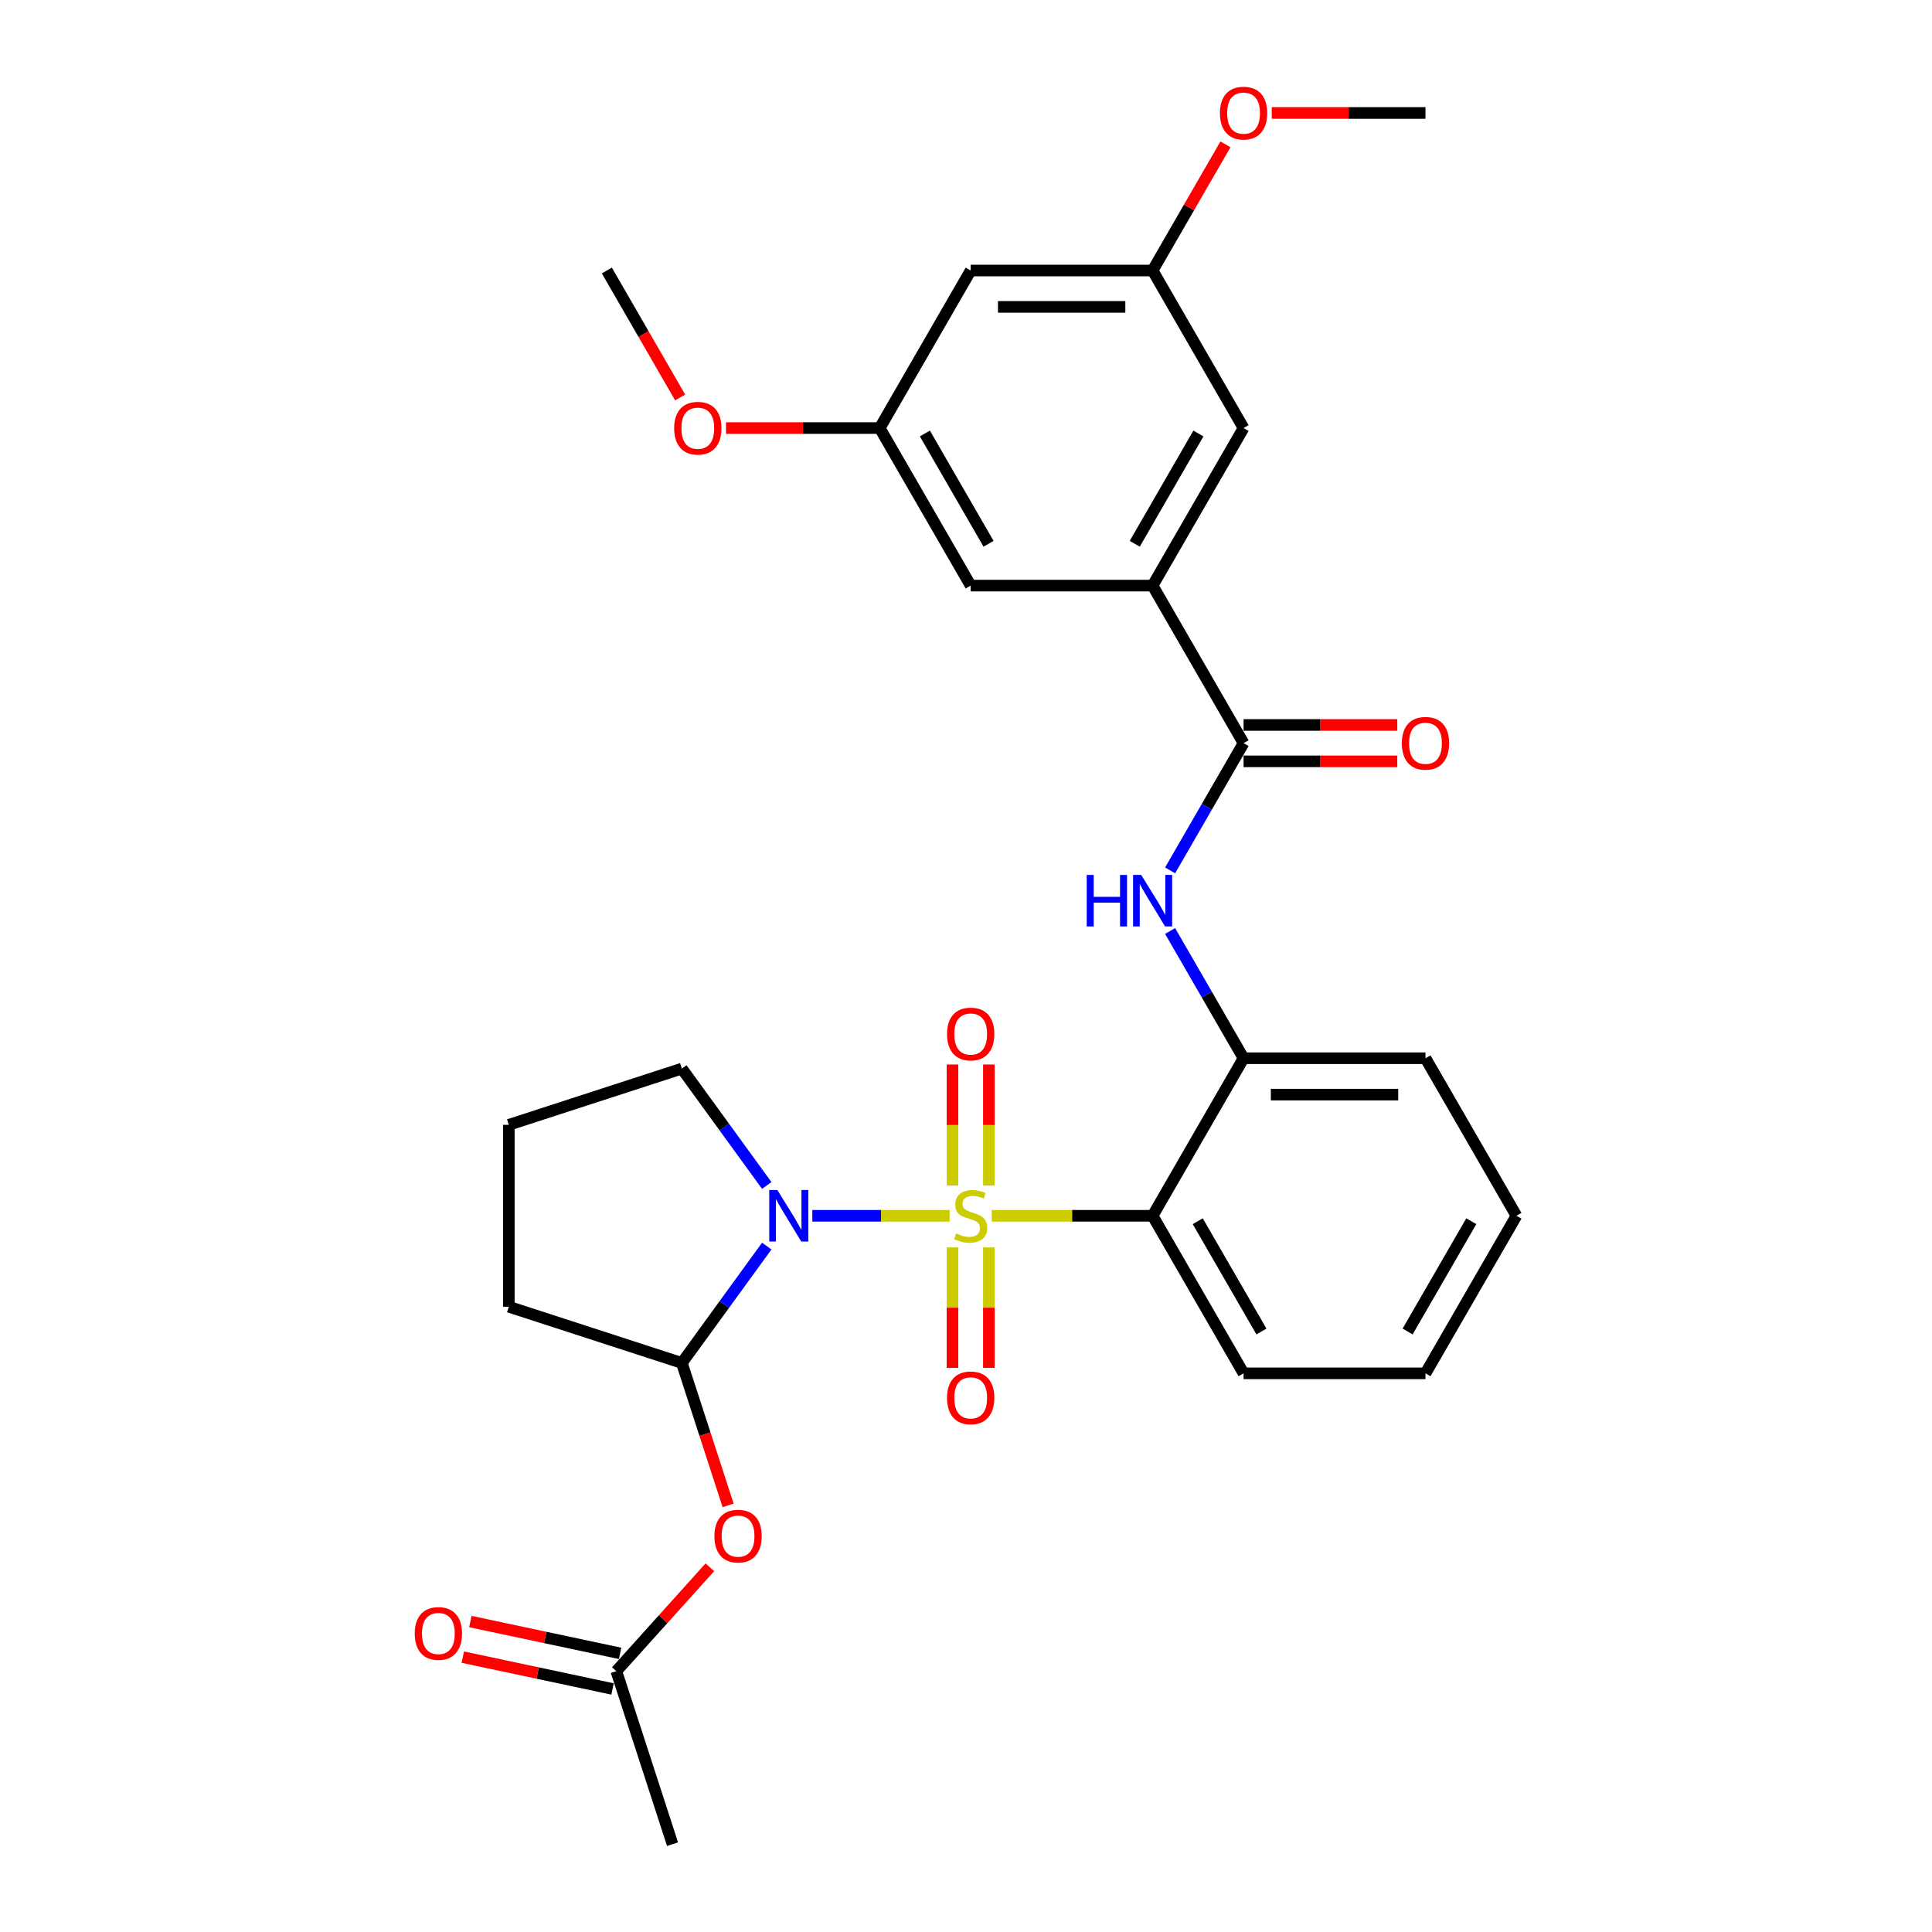<?xml version='1.0' encoding='iso-8859-1'?>
<svg version='1.1' baseProfile='full'
              xmlns='http://www.w3.org/2000/svg'
                      xmlns:rdkit='http://www.rdkit.org/xml'
                      xmlns:xlink='http://www.w3.org/1999/xlink'
                  xml:space='preserve'
width='1000px' height='1000px' viewBox='0 0 1000 1000'>
<!-- END OF HEADER -->
<rect style='opacity:1.0;fill:#FFFFFF;stroke:none' width='1000' height='1000' x='0' y='0'> </rect>
<path class='bond-0' d='M 491.522,629.289 L 455.991,629.289' style='fill:none;fill-rule:evenodd;stroke:#CCCC00;stroke-width:6px;stroke-linecap:butt;stroke-linejoin:miter;stroke-opacity:1' />
<path class='bond-0' d='M 455.991,629.289 L 420.46,629.289' style='fill:none;fill-rule:evenodd;stroke:#0000FF;stroke-width:6px;stroke-linecap:butt;stroke-linejoin:miter;stroke-opacity:1' />
<path class='bond-1' d='M 513.33,629.289 L 554.958,629.289' style='fill:none;fill-rule:evenodd;stroke:#CCCC00;stroke-width:6px;stroke-linecap:butt;stroke-linejoin:miter;stroke-opacity:1' />
<path class='bond-1' d='M 554.958,629.289 L 596.587,629.289' style='fill:none;fill-rule:evenodd;stroke:#000000;stroke-width:6px;stroke-linecap:butt;stroke-linejoin:miter;stroke-opacity:1' />
<path class='bond-8' d='M 493.01,645.654 L 493.01,676.837' style='fill:none;fill-rule:evenodd;stroke:#CCCC00;stroke-width:6px;stroke-linecap:butt;stroke-linejoin:miter;stroke-opacity:1' />
<path class='bond-8' d='M 493.01,676.837 L 493.01,708.021' style='fill:none;fill-rule:evenodd;stroke:#FF0000;stroke-width:6px;stroke-linecap:butt;stroke-linejoin:miter;stroke-opacity:1' />
<path class='bond-8' d='M 511.842,645.654 L 511.842,676.837' style='fill:none;fill-rule:evenodd;stroke:#CCCC00;stroke-width:6px;stroke-linecap:butt;stroke-linejoin:miter;stroke-opacity:1' />
<path class='bond-8' d='M 511.842,676.837 L 511.842,708.021' style='fill:none;fill-rule:evenodd;stroke:#FF0000;stroke-width:6px;stroke-linecap:butt;stroke-linejoin:miter;stroke-opacity:1' />
<path class='bond-9' d='M 511.842,613.639 L 511.842,582.314' style='fill:none;fill-rule:evenodd;stroke:#CCCC00;stroke-width:6px;stroke-linecap:butt;stroke-linejoin:miter;stroke-opacity:1' />
<path class='bond-9' d='M 511.842,582.314 L 511.842,550.989' style='fill:none;fill-rule:evenodd;stroke:#FF0000;stroke-width:6px;stroke-linecap:butt;stroke-linejoin:miter;stroke-opacity:1' />
<path class='bond-9' d='M 493.01,613.639 L 493.01,582.314' style='fill:none;fill-rule:evenodd;stroke:#CCCC00;stroke-width:6px;stroke-linecap:butt;stroke-linejoin:miter;stroke-opacity:1' />
<path class='bond-9' d='M 493.01,582.314 L 493.01,550.989' style='fill:none;fill-rule:evenodd;stroke:#FF0000;stroke-width:6px;stroke-linecap:butt;stroke-linejoin:miter;stroke-opacity:1' />
<path class='bond-2' d='M 396.868,644.976 L 374.894,675.221' style='fill:none;fill-rule:evenodd;stroke:#0000FF;stroke-width:6px;stroke-linecap:butt;stroke-linejoin:miter;stroke-opacity:1' />
<path class='bond-2' d='M 374.894,675.221 L 352.919,705.466' style='fill:none;fill-rule:evenodd;stroke:#000000;stroke-width:6px;stroke-linecap:butt;stroke-linejoin:miter;stroke-opacity:1' />
<path class='bond-18' d='M 396.868,613.602 L 374.894,583.356' style='fill:none;fill-rule:evenodd;stroke:#0000FF;stroke-width:6px;stroke-linecap:butt;stroke-linejoin:miter;stroke-opacity:1' />
<path class='bond-18' d='M 374.894,583.356 L 352.919,553.111' style='fill:none;fill-rule:evenodd;stroke:#000000;stroke-width:6px;stroke-linecap:butt;stroke-linejoin:miter;stroke-opacity:1' />
<path class='bond-5' d='M 596.587,629.289 L 643.667,547.743' style='fill:none;fill-rule:evenodd;stroke:#000000;stroke-width:6px;stroke-linecap:butt;stroke-linejoin:miter;stroke-opacity:1' />
<path class='bond-19' d='M 596.587,629.289 L 643.667,710.834' style='fill:none;fill-rule:evenodd;stroke:#000000;stroke-width:6px;stroke-linecap:butt;stroke-linejoin:miter;stroke-opacity:1' />
<path class='bond-19' d='M 619.958,632.104 L 652.914,689.186' style='fill:none;fill-rule:evenodd;stroke:#000000;stroke-width:6px;stroke-linecap:butt;stroke-linejoin:miter;stroke-opacity:1' />
<path class='bond-7' d='M 352.919,705.466 L 364.895,742.323' style='fill:none;fill-rule:evenodd;stroke:#000000;stroke-width:6px;stroke-linecap:butt;stroke-linejoin:miter;stroke-opacity:1' />
<path class='bond-7' d='M 364.895,742.323 L 376.87,779.181' style='fill:none;fill-rule:evenodd;stroke:#FF0000;stroke-width:6px;stroke-linecap:butt;stroke-linejoin:miter;stroke-opacity:1' />
<path class='bond-20' d='M 352.919,705.466 L 263.367,676.369' style='fill:none;fill-rule:evenodd;stroke:#000000;stroke-width:6px;stroke-linecap:butt;stroke-linejoin:miter;stroke-opacity:1' />
<path class='bond-3' d='M 643.667,384.652 L 624.655,417.581' style='fill:none;fill-rule:evenodd;stroke:#000000;stroke-width:6px;stroke-linecap:butt;stroke-linejoin:miter;stroke-opacity:1' />
<path class='bond-3' d='M 624.655,417.581 L 605.644,450.511' style='fill:none;fill-rule:evenodd;stroke:#0000FF;stroke-width:6px;stroke-linecap:butt;stroke-linejoin:miter;stroke-opacity:1' />
<path class='bond-6' d='M 643.667,384.652 L 596.587,303.107' style='fill:none;fill-rule:evenodd;stroke:#000000;stroke-width:6px;stroke-linecap:butt;stroke-linejoin:miter;stroke-opacity:1' />
<path class='bond-13' d='M 643.667,394.068 L 683.45,394.068' style='fill:none;fill-rule:evenodd;stroke:#000000;stroke-width:6px;stroke-linecap:butt;stroke-linejoin:miter;stroke-opacity:1' />
<path class='bond-13' d='M 683.45,394.068 L 723.233,394.068' style='fill:none;fill-rule:evenodd;stroke:#FF0000;stroke-width:6px;stroke-linecap:butt;stroke-linejoin:miter;stroke-opacity:1' />
<path class='bond-13' d='M 643.667,375.236 L 683.45,375.236' style='fill:none;fill-rule:evenodd;stroke:#000000;stroke-width:6px;stroke-linecap:butt;stroke-linejoin:miter;stroke-opacity:1' />
<path class='bond-13' d='M 683.45,375.236 L 723.233,375.236' style='fill:none;fill-rule:evenodd;stroke:#FF0000;stroke-width:6px;stroke-linecap:butt;stroke-linejoin:miter;stroke-opacity:1' />
<path class='bond-4' d='M 605.644,481.885 L 624.655,514.814' style='fill:none;fill-rule:evenodd;stroke:#0000FF;stroke-width:6px;stroke-linecap:butt;stroke-linejoin:miter;stroke-opacity:1' />
<path class='bond-4' d='M 624.655,514.814 L 643.667,547.743' style='fill:none;fill-rule:evenodd;stroke:#000000;stroke-width:6px;stroke-linecap:butt;stroke-linejoin:miter;stroke-opacity:1' />
<path class='bond-23' d='M 643.667,547.743 L 737.828,547.743' style='fill:none;fill-rule:evenodd;stroke:#000000;stroke-width:6px;stroke-linecap:butt;stroke-linejoin:miter;stroke-opacity:1' />
<path class='bond-23' d='M 657.791,566.575 L 723.704,566.575' style='fill:none;fill-rule:evenodd;stroke:#000000;stroke-width:6px;stroke-linecap:butt;stroke-linejoin:miter;stroke-opacity:1' />
<path class='bond-11' d='M 596.587,303.107 L 643.667,221.561' style='fill:none;fill-rule:evenodd;stroke:#000000;stroke-width:6px;stroke-linecap:butt;stroke-linejoin:miter;stroke-opacity:1' />
<path class='bond-11' d='M 587.34,281.459 L 620.296,224.377' style='fill:none;fill-rule:evenodd;stroke:#000000;stroke-width:6px;stroke-linecap:butt;stroke-linejoin:miter;stroke-opacity:1' />
<path class='bond-12' d='M 596.587,303.107 L 502.426,303.107' style='fill:none;fill-rule:evenodd;stroke:#000000;stroke-width:6px;stroke-linecap:butt;stroke-linejoin:miter;stroke-opacity:1' />
<path class='bond-10' d='M 367.422,811.228 L 343.216,838.11' style='fill:none;fill-rule:evenodd;stroke:#FF0000;stroke-width:6px;stroke-linecap:butt;stroke-linejoin:miter;stroke-opacity:1' />
<path class='bond-10' d='M 343.216,838.11 L 319.011,864.993' style='fill:none;fill-rule:evenodd;stroke:#000000;stroke-width:6px;stroke-linecap:butt;stroke-linejoin:miter;stroke-opacity:1' />
<path class='bond-17' d='M 320.968,855.783 L 282.214,847.546' style='fill:none;fill-rule:evenodd;stroke:#000000;stroke-width:6px;stroke-linecap:butt;stroke-linejoin:miter;stroke-opacity:1' />
<path class='bond-17' d='M 282.214,847.546 L 243.46,839.308' style='fill:none;fill-rule:evenodd;stroke:#FF0000;stroke-width:6px;stroke-linecap:butt;stroke-linejoin:miter;stroke-opacity:1' />
<path class='bond-17' d='M 317.053,874.204 L 278.299,865.966' style='fill:none;fill-rule:evenodd;stroke:#000000;stroke-width:6px;stroke-linecap:butt;stroke-linejoin:miter;stroke-opacity:1' />
<path class='bond-17' d='M 278.299,865.966 L 239.545,857.729' style='fill:none;fill-rule:evenodd;stroke:#FF0000;stroke-width:6px;stroke-linecap:butt;stroke-linejoin:miter;stroke-opacity:1' />
<path class='bond-25' d='M 319.011,864.993 L 348.108,954.545' style='fill:none;fill-rule:evenodd;stroke:#000000;stroke-width:6px;stroke-linecap:butt;stroke-linejoin:miter;stroke-opacity:1' />
<path class='bond-16' d='M 643.667,221.561 L 596.587,140.016' style='fill:none;fill-rule:evenodd;stroke:#000000;stroke-width:6px;stroke-linecap:butt;stroke-linejoin:miter;stroke-opacity:1' />
<path class='bond-15' d='M 502.426,303.107 L 455.346,221.561' style='fill:none;fill-rule:evenodd;stroke:#000000;stroke-width:6px;stroke-linecap:butt;stroke-linejoin:miter;stroke-opacity:1' />
<path class='bond-15' d='M 511.673,281.459 L 478.717,224.377' style='fill:none;fill-rule:evenodd;stroke:#000000;stroke-width:6px;stroke-linecap:butt;stroke-linejoin:miter;stroke-opacity:1' />
<path class='bond-14' d='M 502.426,140.016 L 455.346,221.561' style='fill:none;fill-rule:evenodd;stroke:#000000;stroke-width:6px;stroke-linecap:butt;stroke-linejoin:miter;stroke-opacity:1' />
<path class='bond-32' d='M 502.426,140.016 L 596.587,140.016' style='fill:none;fill-rule:evenodd;stroke:#000000;stroke-width:6px;stroke-linecap:butt;stroke-linejoin:miter;stroke-opacity:1' />
<path class='bond-32' d='M 516.55,158.848 L 582.463,158.848' style='fill:none;fill-rule:evenodd;stroke:#000000;stroke-width:6px;stroke-linecap:butt;stroke-linejoin:miter;stroke-opacity:1' />
<path class='bond-22' d='M 455.346,221.561 L 415.563,221.561' style='fill:none;fill-rule:evenodd;stroke:#000000;stroke-width:6px;stroke-linecap:butt;stroke-linejoin:miter;stroke-opacity:1' />
<path class='bond-22' d='M 415.563,221.561 L 375.78,221.561' style='fill:none;fill-rule:evenodd;stroke:#FF0000;stroke-width:6px;stroke-linecap:butt;stroke-linejoin:miter;stroke-opacity:1' />
<path class='bond-21' d='M 596.587,140.016 L 615.435,107.369' style='fill:none;fill-rule:evenodd;stroke:#000000;stroke-width:6px;stroke-linecap:butt;stroke-linejoin:miter;stroke-opacity:1' />
<path class='bond-21' d='M 615.435,107.369 L 634.284,74.722' style='fill:none;fill-rule:evenodd;stroke:#FF0000;stroke-width:6px;stroke-linecap:butt;stroke-linejoin:miter;stroke-opacity:1' />
<path class='bond-24' d='M 352.919,553.111 L 263.367,582.208' style='fill:none;fill-rule:evenodd;stroke:#000000;stroke-width:6px;stroke-linecap:butt;stroke-linejoin:miter;stroke-opacity:1' />
<path class='bond-28' d='M 643.667,710.834 L 737.828,710.834' style='fill:none;fill-rule:evenodd;stroke:#000000;stroke-width:6px;stroke-linecap:butt;stroke-linejoin:miter;stroke-opacity:1' />
<path class='bond-30' d='M 263.367,676.369 L 263.367,582.208' style='fill:none;fill-rule:evenodd;stroke:#000000;stroke-width:6px;stroke-linecap:butt;stroke-linejoin:miter;stroke-opacity:1' />
<path class='bond-26' d='M 658.262,58.47 L 698.045,58.47' style='fill:none;fill-rule:evenodd;stroke:#FF0000;stroke-width:6px;stroke-linecap:butt;stroke-linejoin:miter;stroke-opacity:1' />
<path class='bond-26' d='M 698.045,58.47 L 737.828,58.47' style='fill:none;fill-rule:evenodd;stroke:#000000;stroke-width:6px;stroke-linecap:butt;stroke-linejoin:miter;stroke-opacity:1' />
<path class='bond-27' d='M 352.041,205.723 L 333.073,172.869' style='fill:none;fill-rule:evenodd;stroke:#FF0000;stroke-width:6px;stroke-linecap:butt;stroke-linejoin:miter;stroke-opacity:1' />
<path class='bond-27' d='M 333.073,172.869 L 314.105,140.016' style='fill:none;fill-rule:evenodd;stroke:#000000;stroke-width:6px;stroke-linecap:butt;stroke-linejoin:miter;stroke-opacity:1' />
<path class='bond-31' d='M 737.828,547.743 L 784.908,629.289' style='fill:none;fill-rule:evenodd;stroke:#000000;stroke-width:6px;stroke-linecap:butt;stroke-linejoin:miter;stroke-opacity:1' />
<path class='bond-29' d='M 737.828,710.834 L 784.908,629.289' style='fill:none;fill-rule:evenodd;stroke:#000000;stroke-width:6px;stroke-linecap:butt;stroke-linejoin:miter;stroke-opacity:1' />
<path class='bond-29' d='M 728.581,689.186 L 761.537,632.104' style='fill:none;fill-rule:evenodd;stroke:#000000;stroke-width:6px;stroke-linecap:butt;stroke-linejoin:miter;stroke-opacity:1' />
<path  class='atom-0' d='M 494.893 638.441
Q 495.195 638.554, 496.438 639.081
Q 497.68 639.609, 499.036 639.948
Q 500.43 640.249, 501.786 640.249
Q 504.309 640.249, 505.778 639.044
Q 507.247 637.801, 507.247 635.654
Q 507.247 634.185, 506.494 633.281
Q 505.778 632.377, 504.648 631.888
Q 503.518 631.398, 501.635 630.833
Q 499.262 630.117, 497.831 629.439
Q 496.438 628.761, 495.421 627.33
Q 494.441 625.899, 494.441 623.488
Q 494.441 620.136, 496.701 618.065
Q 498.999 615.993, 503.518 615.993
Q 506.607 615.993, 510.11 617.462
L 509.243 620.362
Q 506.042 619.044, 503.631 619.044
Q 501.033 619.044, 499.601 620.136
Q 498.17 621.191, 498.208 623.036
Q 498.208 624.468, 498.923 625.334
Q 499.677 626.2, 500.731 626.69
Q 501.824 627.179, 503.631 627.744
Q 506.042 628.498, 507.473 629.251
Q 508.904 630.004, 509.921 631.549
Q 510.976 633.055, 510.976 635.654
Q 510.976 639.345, 508.49 641.341
Q 506.042 643.3, 501.937 643.3
Q 499.564 643.3, 497.756 642.772
Q 495.986 642.283, 493.876 641.417
L 494.893 638.441
' fill='#CCCC00'/>
<path  class='atom-1' d='M 402.371 615.956
L 411.109 630.08
Q 411.975 631.473, 413.369 633.997
Q 414.763 636.52, 414.838 636.671
L 414.838 615.956
L 418.378 615.956
L 418.378 642.622
L 414.725 642.622
L 405.347 627.179
Q 404.254 625.372, 403.087 623.3
Q 401.957 621.229, 401.618 620.588
L 401.618 642.622
L 398.153 642.622
L 398.153 615.956
L 402.371 615.956
' fill='#0000FF'/>
<path  class='atom-5' d='M 562.482 452.865
L 566.098 452.865
L 566.098 464.201
L 579.732 464.201
L 579.732 452.865
L 583.348 452.865
L 583.348 479.531
L 579.732 479.531
L 579.732 467.215
L 566.098 467.215
L 566.098 479.531
L 562.482 479.531
L 562.482 452.865
' fill='#0000FF'/>
<path  class='atom-5' d='M 590.692 452.865
L 599.43 466.989
Q 600.297 468.382, 601.69 470.906
Q 603.084 473.429, 603.159 473.58
L 603.159 452.865
L 606.7 452.865
L 606.7 479.531
L 603.046 479.531
L 593.668 464.088
Q 592.576 462.281, 591.408 460.209
Q 590.278 458.138, 589.939 457.497
L 589.939 479.531
L 586.474 479.531
L 586.474 452.865
L 590.692 452.865
' fill='#0000FF'/>
<path  class='atom-8' d='M 369.776 795.094
Q 369.776 788.691, 372.939 785.113
Q 376.103 781.535, 382.016 781.535
Q 387.93 781.535, 391.094 785.113
Q 394.257 788.691, 394.257 795.094
Q 394.257 801.572, 391.056 805.263
Q 387.854 808.916, 382.016 808.916
Q 376.141 808.916, 372.939 805.263
Q 369.776 801.61, 369.776 795.094
M 382.016 805.903
Q 386.084 805.903, 388.269 803.192
Q 390.491 800.442, 390.491 795.094
Q 390.491 789.858, 388.269 787.222
Q 386.084 784.548, 382.016 784.548
Q 377.949 784.548, 375.727 787.184
Q 373.542 789.821, 373.542 795.094
Q 373.542 800.48, 375.727 803.192
Q 377.949 805.903, 382.016 805.903
' fill='#FF0000'/>
<path  class='atom-9' d='M 490.185 723.525
Q 490.185 717.122, 493.349 713.544
Q 496.513 709.966, 502.426 709.966
Q 508.339 709.966, 511.503 713.544
Q 514.667 717.122, 514.667 723.525
Q 514.667 730.003, 511.466 733.694
Q 508.264 737.347, 502.426 737.347
Q 496.551 737.347, 493.349 733.694
Q 490.185 730.041, 490.185 723.525
M 502.426 734.334
Q 506.494 734.334, 508.678 731.622
Q 510.901 728.873, 510.901 723.525
Q 510.901 718.289, 508.678 715.653
Q 506.494 712.979, 502.426 712.979
Q 498.358 712.979, 496.136 715.615
Q 493.952 718.252, 493.952 723.525
Q 493.952 728.911, 496.136 731.622
Q 498.358 734.334, 502.426 734.334
' fill='#FF0000'/>
<path  class='atom-10' d='M 490.185 535.203
Q 490.185 528.8, 493.349 525.222
Q 496.513 521.644, 502.426 521.644
Q 508.339 521.644, 511.503 525.222
Q 514.667 528.8, 514.667 535.203
Q 514.667 541.682, 511.466 545.373
Q 508.264 549.026, 502.426 549.026
Q 496.551 549.026, 493.349 545.373
Q 490.185 541.719, 490.185 535.203
M 502.426 546.013
Q 506.494 546.013, 508.678 543.301
Q 510.901 540.552, 510.901 535.203
Q 510.901 529.968, 508.678 527.332
Q 506.494 524.657, 502.426 524.657
Q 498.358 524.657, 496.136 527.294
Q 493.952 529.93, 493.952 535.203
Q 493.952 540.589, 496.136 543.301
Q 498.358 546.013, 502.426 546.013
' fill='#FF0000'/>
<path  class='atom-14' d='M 725.587 384.727
Q 725.587 378.325, 728.751 374.746
Q 731.914 371.168, 737.828 371.168
Q 743.741 371.168, 746.905 374.746
Q 750.069 378.325, 750.069 384.727
Q 750.069 391.206, 746.867 394.897
Q 743.666 398.55, 737.828 398.55
Q 731.952 398.55, 728.751 394.897
Q 725.587 391.243, 725.587 384.727
M 737.828 395.537
Q 741.896 395.537, 744.08 392.825
Q 746.302 390.076, 746.302 384.727
Q 746.302 379.492, 744.08 376.856
Q 741.896 374.181, 737.828 374.181
Q 733.76 374.181, 731.538 376.818
Q 729.353 379.454, 729.353 384.727
Q 729.353 390.113, 731.538 392.825
Q 733.76 395.537, 737.828 395.537
' fill='#FF0000'/>
<path  class='atom-18' d='M 214.667 845.492
Q 214.667 839.089, 217.831 835.511
Q 220.994 831.932, 226.908 831.932
Q 232.821 831.932, 235.985 835.511
Q 239.149 839.089, 239.149 845.492
Q 239.149 851.97, 235.947 855.661
Q 232.746 859.314, 226.908 859.314
Q 221.032 859.314, 217.831 855.661
Q 214.667 852.008, 214.667 845.492
M 226.908 856.301
Q 230.975 856.301, 233.16 853.589
Q 235.382 850.84, 235.382 845.492
Q 235.382 840.256, 233.16 837.62
Q 230.975 834.946, 226.908 834.946
Q 222.84 834.946, 220.618 837.582
Q 218.433 840.219, 218.433 845.492
Q 218.433 850.878, 220.618 853.589
Q 222.84 856.301, 226.908 856.301
' fill='#FF0000'/>
<path  class='atom-22' d='M 631.426 58.545
Q 631.426 52.142, 634.59 48.564
Q 637.754 44.986, 643.667 44.986
Q 649.58 44.986, 652.744 48.564
Q 655.908 52.142, 655.908 58.545
Q 655.908 65.024, 652.707 68.715
Q 649.505 72.368, 643.667 72.368
Q 637.791 72.368, 634.59 68.715
Q 631.426 65.061, 631.426 58.545
M 643.667 69.355
Q 647.735 69.355, 649.919 66.643
Q 652.142 63.894, 652.142 58.545
Q 652.142 53.31, 649.919 50.674
Q 647.735 47.999, 643.667 47.999
Q 639.599 47.999, 637.377 50.636
Q 635.193 53.272, 635.193 58.545
Q 635.193 63.931, 637.377 66.643
Q 639.599 69.355, 643.667 69.355
' fill='#FF0000'/>
<path  class='atom-23' d='M 348.944 221.636
Q 348.944 215.234, 352.108 211.655
Q 355.272 208.077, 361.185 208.077
Q 367.098 208.077, 370.262 211.655
Q 373.426 215.234, 373.426 221.636
Q 373.426 228.115, 370.225 231.806
Q 367.023 235.459, 361.185 235.459
Q 355.31 235.459, 352.108 231.806
Q 348.944 228.152, 348.944 221.636
M 361.185 232.446
Q 365.253 232.446, 367.437 229.734
Q 369.66 226.985, 369.66 221.636
Q 369.66 216.401, 367.437 213.765
Q 365.253 211.09, 361.185 211.09
Q 357.117 211.09, 354.895 213.727
Q 352.711 216.363, 352.711 221.636
Q 352.711 227.022, 354.895 229.734
Q 357.117 232.446, 361.185 232.446
' fill='#FF0000'/>
</svg>
